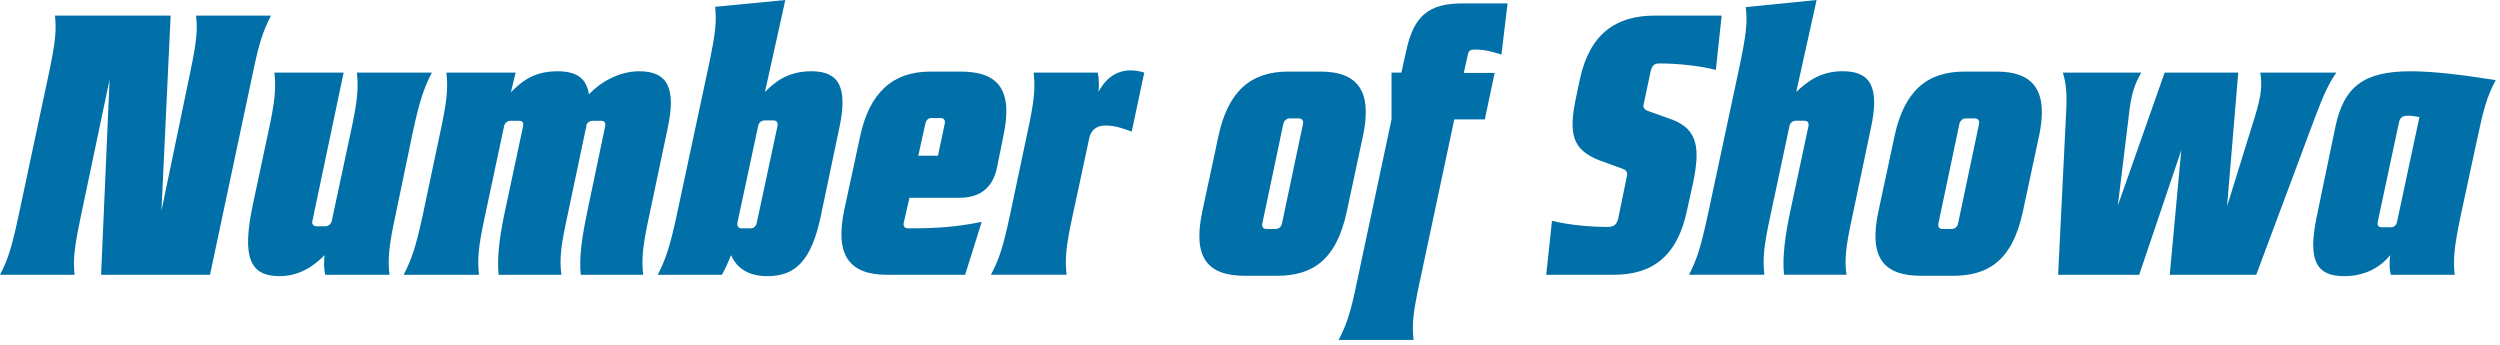 <svg width="370" height="51" viewBox="0 0 370 51" fill="none" xmlns="http://www.w3.org/2000/svg">
<path d="M16.215 11.8L11.896 32.335C10.993 36.702 10.79 38.459 11.041 40.668H0C1.154 38.459 1.707 36.702 2.66 32.335L7.278 10.647C8.181 6.28 8.384 4.522 8.133 2.313H25.254L23.897 31.181L28.165 10.647C29.068 6.28 29.271 4.522 29.02 2.313H40.115C38.962 4.522 38.358 6.28 37.455 10.647L31.08 40.671H14.963L16.218 11.803L16.215 11.8Z" fill="#0170A9"/>
<path d="M57.637 40.668H48.147C47.896 39.715 47.947 38.51 48.045 37.757C46.64 39.162 44.53 40.868 41.368 40.868C36.95 40.868 35.796 38.056 37.401 30.374L39.712 19.53C40.716 14.912 40.866 13.104 40.614 10.745H50.858L46.24 32.685C46.09 33.136 46.389 33.489 46.844 33.489H48.201C48.601 33.489 49.005 33.136 49.103 32.685L51.916 19.53C52.92 14.912 53.07 13.104 52.819 10.745H63.914C62.709 13.104 62.105 14.912 61.101 19.53L58.539 31.83C57.535 36.448 57.386 38.307 57.637 40.665V40.668Z" fill="#0170A9"/>
<path d="M74.707 31.381L77.418 18.678C77.52 18.176 77.317 17.874 76.814 17.874H75.508C75.108 17.874 74.704 18.176 74.605 18.678L71.793 31.884C70.788 36.502 70.639 38.31 70.89 40.668H59.744C60.949 38.31 61.553 36.502 62.557 31.884L65.166 19.533C66.171 14.915 66.32 13.107 66.069 10.748H76.312L75.61 13.66C77.015 12.255 78.823 10.548 82.487 10.548C85.3 10.548 86.806 11.552 87.156 13.961C88.863 12.153 91.625 10.548 94.587 10.548C98.804 10.548 100.111 13.008 98.804 19.034L96.093 31.887C95.089 36.505 94.94 38.313 95.191 40.671H85.952C85.65 37.96 86.254 34.496 86.905 31.384L89.565 18.681C89.667 18.179 89.416 17.877 89.012 17.877H87.706C87.306 17.877 87.004 18.077 86.804 18.43C86.804 18.63 86.753 18.831 86.702 19.034L83.991 31.887C82.987 36.505 82.786 38.313 83.088 40.671H73.801C73.499 37.96 74.052 34.496 74.704 31.384L74.707 31.381Z" fill="#0170A9"/>
<path d="M108.196 37.757C107.894 38.51 107.392 39.715 106.839 40.668H97.349C98.553 38.31 99.157 36.451 100.161 31.833L104.98 9.29C105.882 4.923 106.085 3.165 105.834 1.007L116.227 0.003L113.214 13.609C114.571 12.252 116.478 10.545 120.092 10.545C124.208 10.545 125.514 12.954 124.208 18.98L121.446 32.135C120.089 38.412 117.832 40.871 113.615 40.871C110.3 40.871 108.895 39.314 108.193 37.76L108.196 37.757ZM109.702 33.791H111.107C111.609 33.791 111.911 33.438 112.01 32.936L115.073 18.627C115.175 18.125 114.924 17.823 114.47 17.823H113.163C112.712 17.823 112.309 18.125 112.21 18.627L109.146 32.936C109.045 33.438 109.296 33.791 109.699 33.791H109.702Z" fill="#0170A9"/>
<path d="M142.035 29.271H134.604L133.749 32.987C133.648 33.489 133.899 33.791 134.401 33.791H134.55C138.917 33.791 141.53 33.59 145.296 32.837L142.836 40.668H131.289C125.616 40.668 123.607 37.706 124.914 31.229L127.323 20.083C128.68 13.806 132.042 10.593 137.716 10.593H142.184C147.908 10.593 149.917 13.454 148.509 20.083L147.555 24.803C146.952 27.765 145.045 29.271 142.032 29.271H142.035ZM138.821 23.045L139.826 18.275C139.927 17.773 139.676 17.471 139.222 17.471H137.817C137.417 17.471 137.064 17.773 136.962 18.275L135.907 23.045H138.818H138.821Z" fill="#0170A9"/>
<path d="M163.624 18.576C162.368 18.576 161.466 19.18 161.215 20.433L158.755 31.881C157.75 36.499 157.601 38.307 157.852 40.665H146.655C147.911 38.307 148.464 36.499 149.468 31.881L152.077 19.53C153.082 14.912 153.231 13.104 152.98 10.745H162.47C162.67 11.648 162.67 12.853 162.572 13.606C164.129 10.644 166.64 9.89 169.351 10.745L167.495 19.482C166.239 18.98 164.933 18.579 163.63 18.579L163.624 18.576Z" fill="#0170A9"/>
<path d="M188.977 40.818H184.257C178.584 40.818 176.525 38.005 177.932 31.328L180.342 20.083C181.746 13.606 185.01 10.593 190.683 10.593H195.403C201.076 10.593 203.085 13.606 201.728 20.083L199.319 31.328C197.761 38.609 194.148 40.818 188.977 40.818ZM187.422 33.889H188.779C189.231 33.889 189.634 33.587 189.733 33.085L192.845 18.326C192.946 17.874 192.695 17.521 192.193 17.521H190.836C190.435 17.521 190.032 17.874 189.933 18.326L186.822 33.085C186.72 33.587 186.971 33.889 187.425 33.889H187.422Z" fill="#0170A9"/>
<path d="M209.212 50.308H198.117C199.271 48.099 199.875 46.341 200.777 41.974L205.948 17.674V10.745H207.404L208.106 7.583C209.212 2.412 211.37 0.505 216.44 0.505H223.117L222.215 8.085C220.759 7.583 219.554 7.332 218.248 7.332C217.596 7.332 217.345 7.532 217.244 8.085L216.64 10.796H221.21L219.755 17.674H215.235L210.064 41.974C209.111 46.341 208.958 48.099 209.209 50.308H209.212Z" fill="#0170A9"/>
<path d="M238.782 40.668H228.841L229.696 32.684C232.156 33.288 235.318 33.587 237.93 33.587C238.935 33.587 239.287 33.136 239.488 32.383L240.794 26.007C240.895 25.607 240.743 25.254 240.343 25.054L236.627 23.697C232.712 22.139 232.108 19.832 233.265 14.359L233.818 11.75C235.273 4.971 239.189 2.31 244.913 2.31H254.803L253.948 10.345C251.387 9.693 248.126 9.391 245.564 9.391C244.862 9.391 244.509 9.693 244.309 10.497L243.254 15.468C243.152 15.919 243.355 16.17 243.756 16.371L247.672 17.775C251.237 19.231 251.638 21.942 250.583 27.014L249.68 31.13C248.224 38.008 244.509 40.668 238.785 40.668H238.782Z" fill="#0170A9"/>
<path d="M252.74 31.884L257.46 9.792C258.414 5.174 258.665 3.315 258.363 1.055L268.857 0L265.844 13.606C267.3 12.249 269.258 10.542 272.722 10.542C276.889 10.542 278.195 12.951 276.889 18.977L274.178 31.881C273.173 36.499 272.973 38.307 273.275 40.665H264.036C263.734 37.954 264.287 34.49 264.939 31.378L267.65 18.675C267.751 18.173 267.548 17.871 267.046 17.871H265.74C265.339 17.871 264.936 18.173 264.837 18.675L262.024 31.881C261.02 36.499 260.87 38.307 261.122 40.665H249.976C251.18 38.307 251.733 36.499 252.737 31.881L252.74 31.884Z" fill="#0170A9"/>
<path d="M289.039 40.818H284.32C278.646 40.818 276.587 38.005 277.995 31.328L280.404 20.083C281.809 13.606 285.073 10.593 290.746 10.593H295.466C301.139 10.593 303.147 13.606 301.79 20.083L299.381 31.328C297.824 38.609 294.21 40.818 289.039 40.818ZM287.482 33.889H288.839C289.29 33.889 289.694 33.587 289.792 33.085L292.904 18.326C293.006 17.874 292.755 17.521 292.252 17.521H290.895C290.495 17.521 290.091 17.874 289.993 18.326L286.881 33.085C286.78 33.587 287.031 33.889 287.485 33.889H287.482Z" fill="#0170A9"/>
<path d="M305.305 10.745H316.902C315.949 12.452 315.396 13.857 315.046 17.273L313.438 30.428L320.367 10.748H331.261L329.606 30.53L333.721 17.276C334.776 13.863 334.776 12.458 334.525 10.748H345.77C344.616 12.455 343.962 13.86 342.658 17.276L333.922 40.671H321.12L322.826 22.247L316.6 40.671H304.603L305.756 17.276C305.957 13.863 305.807 12.458 305.305 10.748V10.745Z" fill="#0170A9"/>
<path d="M342.862 32.135L345.624 18.831C346.879 12.805 349.841 10.548 356.77 10.548C360.133 10.548 364.15 11.05 369.372 11.854C368.015 14.416 367.563 16.173 366.61 20.639L364.201 31.836C363.196 36.555 363.047 38.513 363.298 40.671H353.859C353.557 39.718 353.658 38.513 353.757 37.76C352.502 39.317 350.293 40.871 346.93 40.871C342.713 40.871 341.559 38.411 342.862 32.135ZM352.502 33.638H353.859C354.31 33.638 354.663 33.336 354.761 32.834L358.076 17.321C357.472 17.22 356.872 17.121 356.42 17.121C355.518 17.121 355.165 17.423 355.015 18.275L351.904 32.834C351.802 33.336 352.005 33.638 352.508 33.638H352.502Z" fill="#0170A9"/>
</svg>
